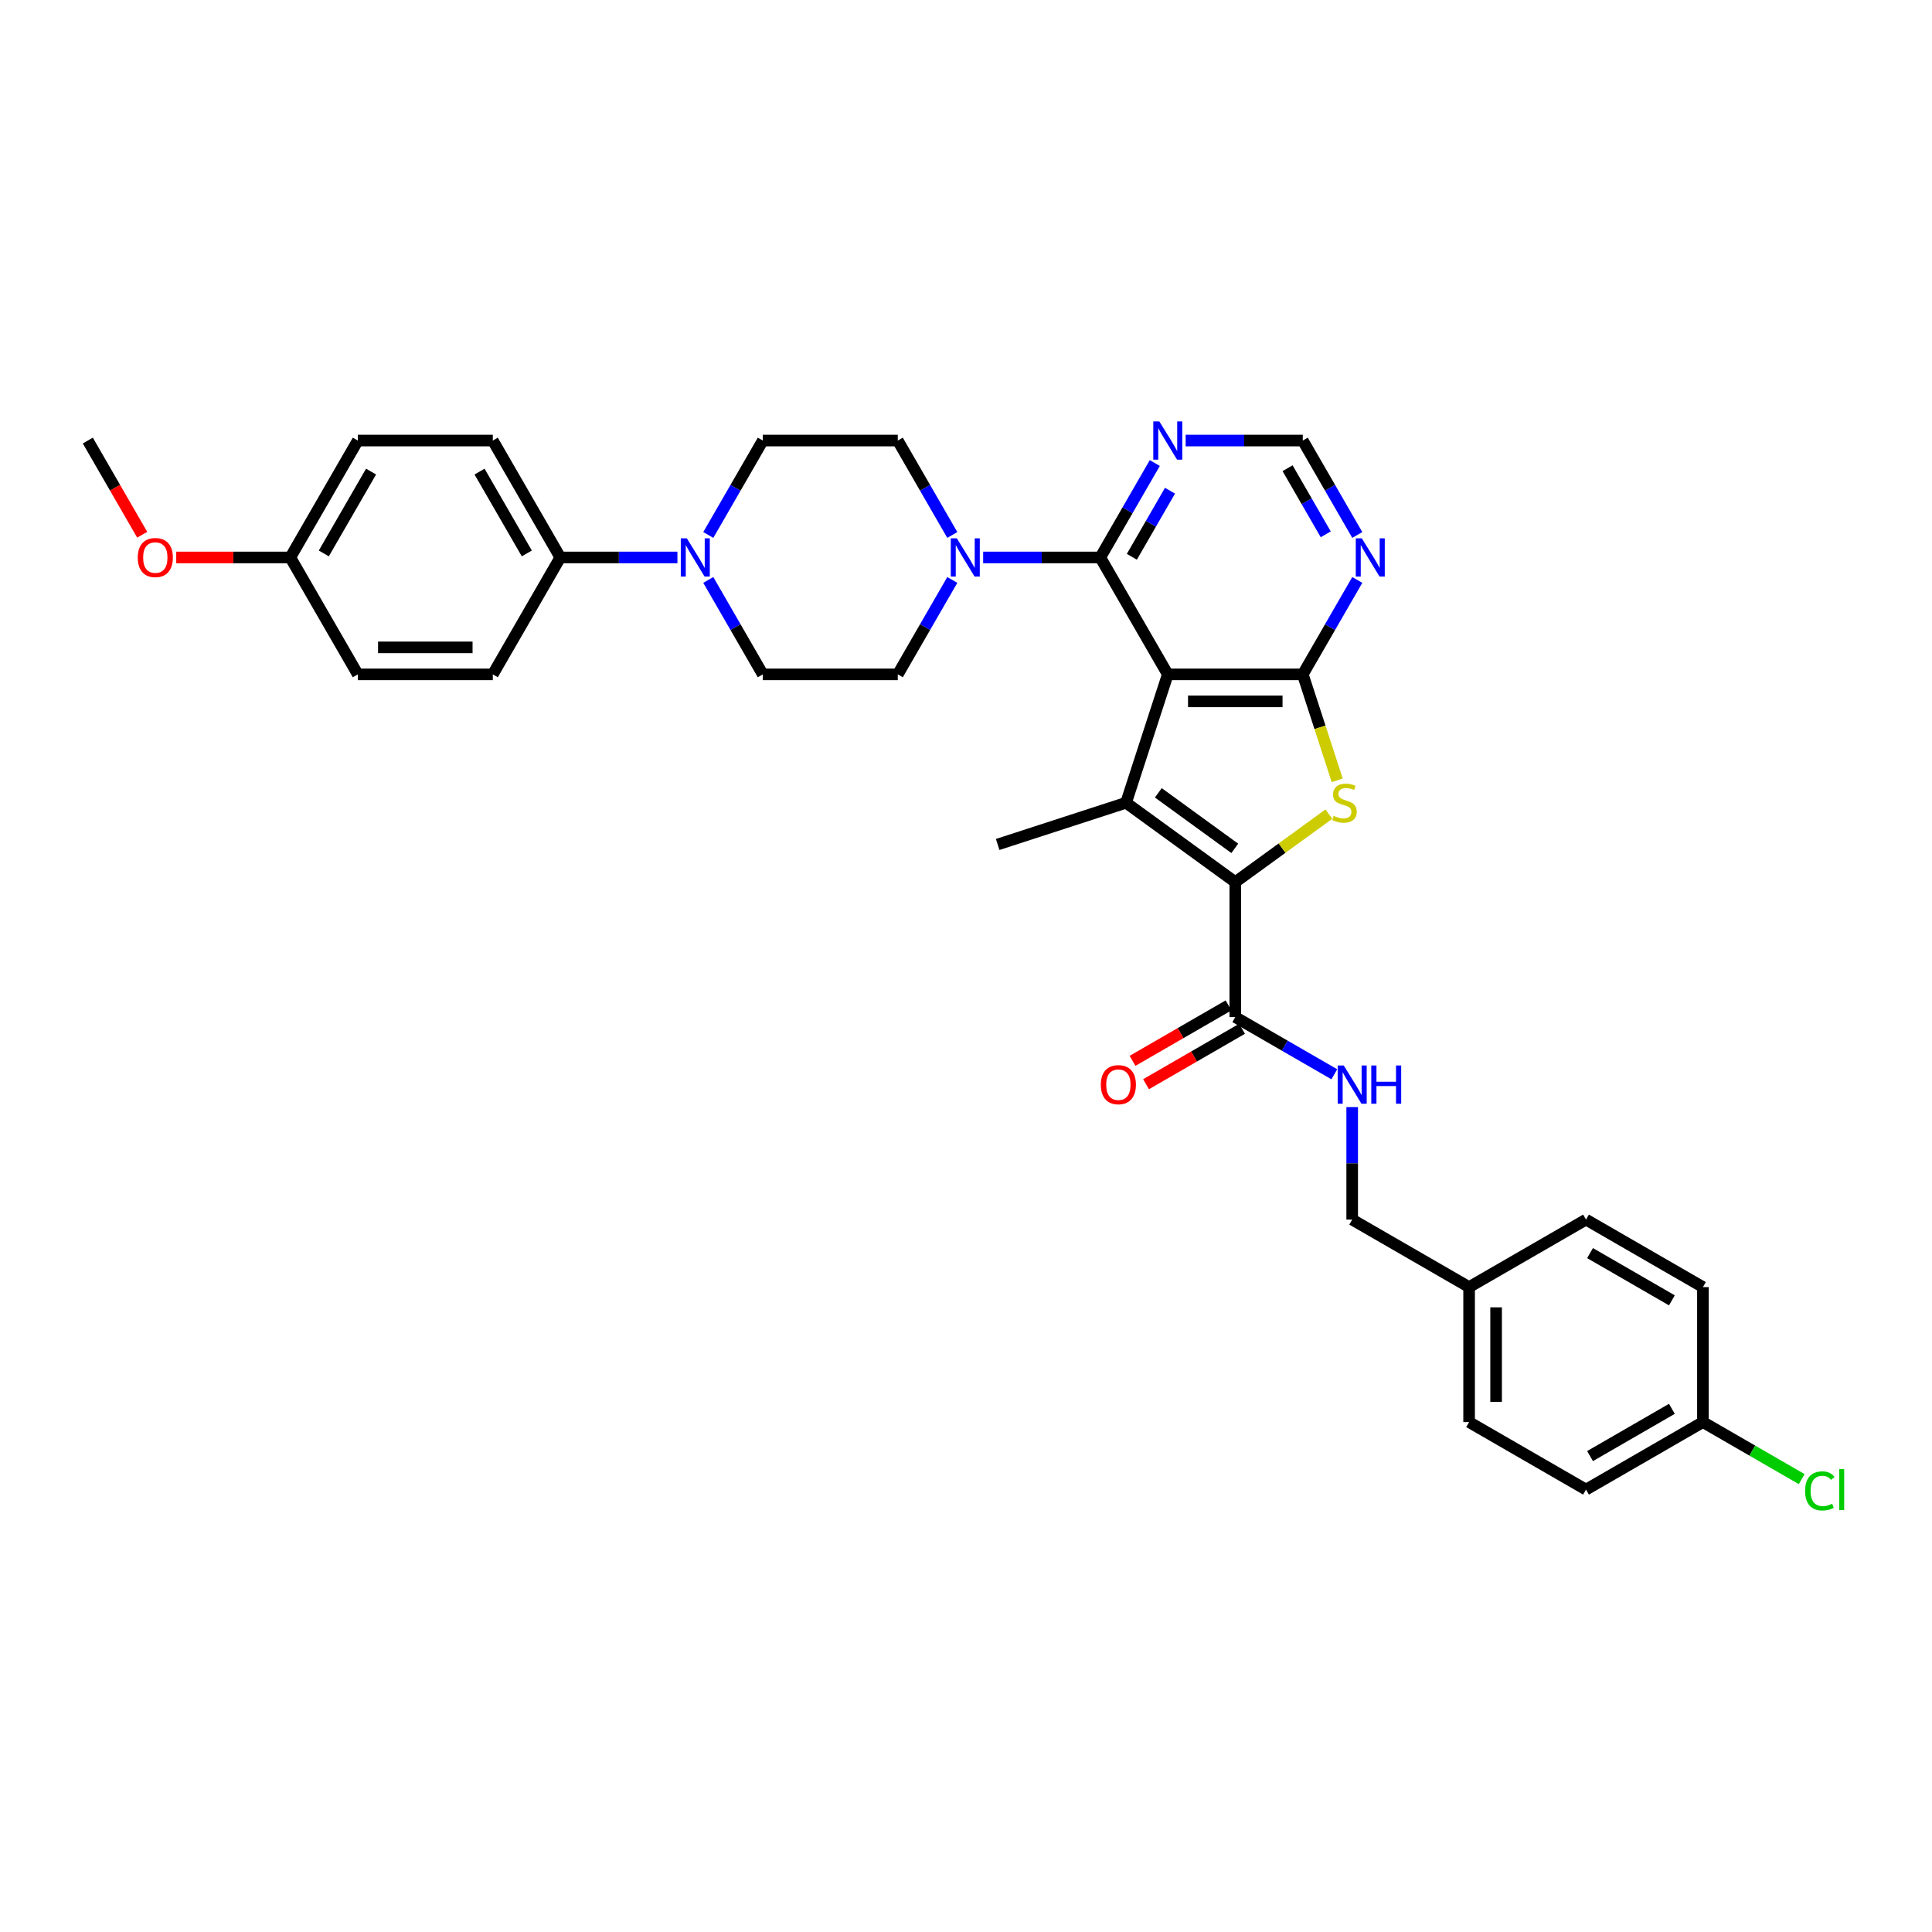 <?xml version='1.0' encoding='iso-8859-1'?>
<svg version='1.1' baseProfile='full'
              xmlns='http://www.w3.org/2000/svg'
                      xmlns:rdkit='http://www.rdkit.org/xml'
                      xmlns:xlink='http://www.w3.org/1999/xlink'
                  xml:space='preserve'
width='1000px' height='1000px' viewBox='0 0 1000 1000'>
<!-- END OF HEADER -->
<rect style='opacity:1.0;fill:#FFFFFF;stroke:none' width='1000' height='1000' x='0' y='0'> </rect>
<path class='bond-0' d='M 604.442,349.053 L 582.85,415.506' style='fill:none;fill-rule:evenodd;stroke:#000000;stroke-width:6px;stroke-linecap:butt;stroke-linejoin:miter;stroke-opacity:1' />
<path class='bond-2' d='M 604.442,349.053 L 674.316,349.053' style='fill:none;fill-rule:evenodd;stroke:#000000;stroke-width:6px;stroke-linecap:butt;stroke-linejoin:miter;stroke-opacity:1' />
<path class='bond-2' d='M 614.923,363.027 L 663.835,363.027' style='fill:none;fill-rule:evenodd;stroke:#000000;stroke-width:6px;stroke-linecap:butt;stroke-linejoin:miter;stroke-opacity:1' />
<path class='bond-4' d='M 604.442,349.053 L 569.506,288.54' style='fill:none;fill-rule:evenodd;stroke:#000000;stroke-width:6px;stroke-linecap:butt;stroke-linejoin:miter;stroke-opacity:1' />
<path class='bond-1' d='M 582.85,415.506 L 639.379,456.577' style='fill:none;fill-rule:evenodd;stroke:#000000;stroke-width:6px;stroke-linecap:butt;stroke-linejoin:miter;stroke-opacity:1' />
<path class='bond-1' d='M 599.544,410.361 L 639.114,439.111' style='fill:none;fill-rule:evenodd;stroke:#000000;stroke-width:6px;stroke-linecap:butt;stroke-linejoin:miter;stroke-opacity:1' />
<path class='bond-20' d='M 582.85,415.506 L 516.397,437.098' style='fill:none;fill-rule:evenodd;stroke:#000000;stroke-width:6px;stroke-linecap:butt;stroke-linejoin:miter;stroke-opacity:1' />
<path class='bond-6' d='M 639.379,456.577 L 639.379,526.45' style='fill:none;fill-rule:evenodd;stroke:#000000;stroke-width:6px;stroke-linecap:butt;stroke-linejoin:miter;stroke-opacity:1' />
<path class='bond-34' d='M 639.379,456.577 L 663.598,438.981' style='fill:none;fill-rule:evenodd;stroke:#000000;stroke-width:6px;stroke-linecap:butt;stroke-linejoin:miter;stroke-opacity:1' />
<path class='bond-34' d='M 663.598,438.981 L 687.817,421.385' style='fill:none;fill-rule:evenodd;stroke:#CCCC00;stroke-width:6px;stroke-linecap:butt;stroke-linejoin:miter;stroke-opacity:1' />
<path class='bond-3' d='M 674.316,349.053 L 683.225,376.473' style='fill:none;fill-rule:evenodd;stroke:#000000;stroke-width:6px;stroke-linecap:butt;stroke-linejoin:miter;stroke-opacity:1' />
<path class='bond-3' d='M 683.225,376.473 L 692.135,403.893' style='fill:none;fill-rule:evenodd;stroke:#CCCC00;stroke-width:6px;stroke-linecap:butt;stroke-linejoin:miter;stroke-opacity:1' />
<path class='bond-7' d='M 674.316,349.053 L 688.424,324.617' style='fill:none;fill-rule:evenodd;stroke:#000000;stroke-width:6px;stroke-linecap:butt;stroke-linejoin:miter;stroke-opacity:1' />
<path class='bond-7' d='M 688.424,324.617 L 702.532,300.181' style='fill:none;fill-rule:evenodd;stroke:#0000FF;stroke-width:6px;stroke-linecap:butt;stroke-linejoin:miter;stroke-opacity:1' />
<path class='bond-5' d='M 569.506,288.54 L 539.195,288.54' style='fill:none;fill-rule:evenodd;stroke:#000000;stroke-width:6px;stroke-linecap:butt;stroke-linejoin:miter;stroke-opacity:1' />
<path class='bond-5' d='M 539.195,288.54 L 508.883,288.54' style='fill:none;fill-rule:evenodd;stroke:#0000FF;stroke-width:6px;stroke-linecap:butt;stroke-linejoin:miter;stroke-opacity:1' />
<path class='bond-9' d='M 569.506,288.54 L 583.614,264.105' style='fill:none;fill-rule:evenodd;stroke:#000000;stroke-width:6px;stroke-linecap:butt;stroke-linejoin:miter;stroke-opacity:1' />
<path class='bond-9' d='M 583.614,264.105 L 597.722,239.669' style='fill:none;fill-rule:evenodd;stroke:#0000FF;stroke-width:6px;stroke-linecap:butt;stroke-linejoin:miter;stroke-opacity:1' />
<path class='bond-9' d='M 585.841,288.197 L 595.716,271.092' style='fill:none;fill-rule:evenodd;stroke:#000000;stroke-width:6px;stroke-linecap:butt;stroke-linejoin:miter;stroke-opacity:1' />
<path class='bond-9' d='M 595.716,271.092 L 605.592,253.987' style='fill:none;fill-rule:evenodd;stroke:#0000FF;stroke-width:6px;stroke-linecap:butt;stroke-linejoin:miter;stroke-opacity:1' />
<path class='bond-13' d='M 492.911,276.899 L 478.803,252.464' style='fill:none;fill-rule:evenodd;stroke:#0000FF;stroke-width:6px;stroke-linecap:butt;stroke-linejoin:miter;stroke-opacity:1' />
<path class='bond-13' d='M 478.803,252.464 L 464.695,228.028' style='fill:none;fill-rule:evenodd;stroke:#000000;stroke-width:6px;stroke-linecap:butt;stroke-linejoin:miter;stroke-opacity:1' />
<path class='bond-14' d='M 492.911,300.181 L 478.803,324.617' style='fill:none;fill-rule:evenodd;stroke:#0000FF;stroke-width:6px;stroke-linecap:butt;stroke-linejoin:miter;stroke-opacity:1' />
<path class='bond-14' d='M 478.803,324.617 L 464.695,349.053' style='fill:none;fill-rule:evenodd;stroke:#000000;stroke-width:6px;stroke-linecap:butt;stroke-linejoin:miter;stroke-opacity:1' />
<path class='bond-10' d='M 639.379,526.45 L 665.01,541.248' style='fill:none;fill-rule:evenodd;stroke:#000000;stroke-width:6px;stroke-linecap:butt;stroke-linejoin:miter;stroke-opacity:1' />
<path class='bond-10' d='M 665.01,541.248 L 690.64,556.046' style='fill:none;fill-rule:evenodd;stroke:#0000FF;stroke-width:6px;stroke-linecap:butt;stroke-linejoin:miter;stroke-opacity:1' />
<path class='bond-17' d='M 635.886,520.399 L 611.045,534.741' style='fill:none;fill-rule:evenodd;stroke:#000000;stroke-width:6px;stroke-linecap:butt;stroke-linejoin:miter;stroke-opacity:1' />
<path class='bond-17' d='M 611.045,534.741 L 586.204,549.083' style='fill:none;fill-rule:evenodd;stroke:#FF0000;stroke-width:6px;stroke-linecap:butt;stroke-linejoin:miter;stroke-opacity:1' />
<path class='bond-17' d='M 642.873,532.502 L 618.032,546.843' style='fill:none;fill-rule:evenodd;stroke:#000000;stroke-width:6px;stroke-linecap:butt;stroke-linejoin:miter;stroke-opacity:1' />
<path class='bond-17' d='M 618.032,546.843 L 593.191,561.185' style='fill:none;fill-rule:evenodd;stroke:#FF0000;stroke-width:6px;stroke-linecap:butt;stroke-linejoin:miter;stroke-opacity:1' />
<path class='bond-35' d='M 702.532,276.899 L 688.424,252.464' style='fill:none;fill-rule:evenodd;stroke:#0000FF;stroke-width:6px;stroke-linecap:butt;stroke-linejoin:miter;stroke-opacity:1' />
<path class='bond-35' d='M 688.424,252.464 L 674.316,228.028' style='fill:none;fill-rule:evenodd;stroke:#000000;stroke-width:6px;stroke-linecap:butt;stroke-linejoin:miter;stroke-opacity:1' />
<path class='bond-35' d='M 686.197,276.556 L 676.321,259.451' style='fill:none;fill-rule:evenodd;stroke:#0000FF;stroke-width:6px;stroke-linecap:butt;stroke-linejoin:miter;stroke-opacity:1' />
<path class='bond-35' d='M 676.321,259.451 L 666.446,242.346' style='fill:none;fill-rule:evenodd;stroke:#000000;stroke-width:6px;stroke-linecap:butt;stroke-linejoin:miter;stroke-opacity:1' />
<path class='bond-8' d='M 366.606,300.181 L 380.714,324.617' style='fill:none;fill-rule:evenodd;stroke:#0000FF;stroke-width:6px;stroke-linecap:butt;stroke-linejoin:miter;stroke-opacity:1' />
<path class='bond-8' d='M 380.714,324.617 L 394.822,349.053' style='fill:none;fill-rule:evenodd;stroke:#000000;stroke-width:6px;stroke-linecap:butt;stroke-linejoin:miter;stroke-opacity:1' />
<path class='bond-12' d='M 350.634,288.54 L 320.323,288.54' style='fill:none;fill-rule:evenodd;stroke:#0000FF;stroke-width:6px;stroke-linecap:butt;stroke-linejoin:miter;stroke-opacity:1' />
<path class='bond-12' d='M 320.323,288.54 L 290.012,288.54' style='fill:none;fill-rule:evenodd;stroke:#000000;stroke-width:6px;stroke-linecap:butt;stroke-linejoin:miter;stroke-opacity:1' />
<path class='bond-36' d='M 366.606,276.899 L 380.714,252.464' style='fill:none;fill-rule:evenodd;stroke:#0000FF;stroke-width:6px;stroke-linecap:butt;stroke-linejoin:miter;stroke-opacity:1' />
<path class='bond-36' d='M 380.714,252.464 L 394.822,228.028' style='fill:none;fill-rule:evenodd;stroke:#000000;stroke-width:6px;stroke-linecap:butt;stroke-linejoin:miter;stroke-opacity:1' />
<path class='bond-11' d='M 613.694,228.028 L 644.005,228.028' style='fill:none;fill-rule:evenodd;stroke:#0000FF;stroke-width:6px;stroke-linecap:butt;stroke-linejoin:miter;stroke-opacity:1' />
<path class='bond-11' d='M 644.005,228.028 L 674.316,228.028' style='fill:none;fill-rule:evenodd;stroke:#000000;stroke-width:6px;stroke-linecap:butt;stroke-linejoin:miter;stroke-opacity:1' />
<path class='bond-21' d='M 699.891,573.028 L 699.891,602.144' style='fill:none;fill-rule:evenodd;stroke:#0000FF;stroke-width:6px;stroke-linecap:butt;stroke-linejoin:miter;stroke-opacity:1' />
<path class='bond-21' d='M 699.891,602.144 L 699.891,631.261' style='fill:none;fill-rule:evenodd;stroke:#000000;stroke-width:6px;stroke-linecap:butt;stroke-linejoin:miter;stroke-opacity:1' />
<path class='bond-18' d='M 290.012,288.54 L 255.075,228.028' style='fill:none;fill-rule:evenodd;stroke:#000000;stroke-width:6px;stroke-linecap:butt;stroke-linejoin:miter;stroke-opacity:1' />
<path class='bond-18' d='M 272.669,286.451 L 248.213,244.092' style='fill:none;fill-rule:evenodd;stroke:#000000;stroke-width:6px;stroke-linecap:butt;stroke-linejoin:miter;stroke-opacity:1' />
<path class='bond-19' d='M 290.012,288.54 L 255.075,349.053' style='fill:none;fill-rule:evenodd;stroke:#000000;stroke-width:6px;stroke-linecap:butt;stroke-linejoin:miter;stroke-opacity:1' />
<path class='bond-15' d='M 464.695,228.028 L 394.822,228.028' style='fill:none;fill-rule:evenodd;stroke:#000000;stroke-width:6px;stroke-linecap:butt;stroke-linejoin:miter;stroke-opacity:1' />
<path class='bond-16' d='M 464.695,349.053 L 394.822,349.053' style='fill:none;fill-rule:evenodd;stroke:#000000;stroke-width:6px;stroke-linecap:butt;stroke-linejoin:miter;stroke-opacity:1' />
<path class='bond-25' d='M 255.075,228.028 L 185.202,228.028' style='fill:none;fill-rule:evenodd;stroke:#000000;stroke-width:6px;stroke-linecap:butt;stroke-linejoin:miter;stroke-opacity:1' />
<path class='bond-26' d='M 255.075,349.053 L 185.202,349.053' style='fill:none;fill-rule:evenodd;stroke:#000000;stroke-width:6px;stroke-linecap:butt;stroke-linejoin:miter;stroke-opacity:1' />
<path class='bond-26' d='M 244.594,335.078 L 195.683,335.078' style='fill:none;fill-rule:evenodd;stroke:#000000;stroke-width:6px;stroke-linecap:butt;stroke-linejoin:miter;stroke-opacity:1' />
<path class='bond-23' d='M 699.891,631.261 L 760.404,666.197' style='fill:none;fill-rule:evenodd;stroke:#000000;stroke-width:6px;stroke-linecap:butt;stroke-linejoin:miter;stroke-opacity:1' />
<path class='bond-22' d='M 881.428,736.071 L 820.916,771.008' style='fill:none;fill-rule:evenodd;stroke:#000000;stroke-width:6px;stroke-linecap:butt;stroke-linejoin:miter;stroke-opacity:1' />
<path class='bond-22' d='M 865.364,729.209 L 823.005,753.665' style='fill:none;fill-rule:evenodd;stroke:#000000;stroke-width:6px;stroke-linecap:butt;stroke-linejoin:miter;stroke-opacity:1' />
<path class='bond-27' d='M 881.428,736.071 L 906.996,750.832' style='fill:none;fill-rule:evenodd;stroke:#000000;stroke-width:6px;stroke-linecap:butt;stroke-linejoin:miter;stroke-opacity:1' />
<path class='bond-27' d='M 906.996,750.832 L 932.563,765.594' style='fill:none;fill-rule:evenodd;stroke:#00CC00;stroke-width:6px;stroke-linecap:butt;stroke-linejoin:miter;stroke-opacity:1' />
<path class='bond-38' d='M 881.428,736.071 L 881.428,666.197' style='fill:none;fill-rule:evenodd;stroke:#000000;stroke-width:6px;stroke-linecap:butt;stroke-linejoin:miter;stroke-opacity:1' />
<path class='bond-30' d='M 760.404,666.197 L 820.916,631.261' style='fill:none;fill-rule:evenodd;stroke:#000000;stroke-width:6px;stroke-linecap:butt;stroke-linejoin:miter;stroke-opacity:1' />
<path class='bond-31' d='M 760.404,666.197 L 760.404,736.071' style='fill:none;fill-rule:evenodd;stroke:#000000;stroke-width:6px;stroke-linecap:butt;stroke-linejoin:miter;stroke-opacity:1' />
<path class='bond-31' d='M 774.378,676.678 L 774.378,725.59' style='fill:none;fill-rule:evenodd;stroke:#000000;stroke-width:6px;stroke-linecap:butt;stroke-linejoin:miter;stroke-opacity:1' />
<path class='bond-24' d='M 150.265,288.54 L 185.202,349.053' style='fill:none;fill-rule:evenodd;stroke:#000000;stroke-width:6px;stroke-linecap:butt;stroke-linejoin:miter;stroke-opacity:1' />
<path class='bond-32' d='M 150.265,288.54 L 120.743,288.54' style='fill:none;fill-rule:evenodd;stroke:#000000;stroke-width:6px;stroke-linecap:butt;stroke-linejoin:miter;stroke-opacity:1' />
<path class='bond-32' d='M 120.743,288.54 L 91.222,288.54' style='fill:none;fill-rule:evenodd;stroke:#FF0000;stroke-width:6px;stroke-linecap:butt;stroke-linejoin:miter;stroke-opacity:1' />
<path class='bond-37' d='M 150.265,288.54 L 185.202,228.028' style='fill:none;fill-rule:evenodd;stroke:#000000;stroke-width:6px;stroke-linecap:butt;stroke-linejoin:miter;stroke-opacity:1' />
<path class='bond-37' d='M 167.608,286.451 L 192.063,244.092' style='fill:none;fill-rule:evenodd;stroke:#000000;stroke-width:6px;stroke-linecap:butt;stroke-linejoin:miter;stroke-opacity:1' />
<path class='bond-28' d='M 881.428,666.197 L 820.916,631.261' style='fill:none;fill-rule:evenodd;stroke:#000000;stroke-width:6px;stroke-linecap:butt;stroke-linejoin:miter;stroke-opacity:1' />
<path class='bond-28' d='M 865.364,673.059 L 823.005,648.604' style='fill:none;fill-rule:evenodd;stroke:#000000;stroke-width:6px;stroke-linecap:butt;stroke-linejoin:miter;stroke-opacity:1' />
<path class='bond-29' d='M 820.916,771.008 L 760.404,736.071' style='fill:none;fill-rule:evenodd;stroke:#000000;stroke-width:6px;stroke-linecap:butt;stroke-linejoin:miter;stroke-opacity:1' />
<path class='bond-33' d='M 73.606,276.788 L 59.53,252.408' style='fill:none;fill-rule:evenodd;stroke:#FF0000;stroke-width:6px;stroke-linecap:butt;stroke-linejoin:miter;stroke-opacity:1' />
<path class='bond-33' d='M 59.53,252.408 L 45.455,228.028' style='fill:none;fill-rule:evenodd;stroke:#000000;stroke-width:6px;stroke-linecap:butt;stroke-linejoin:miter;stroke-opacity:1' />
<path  class='atom-4' d='M 690.318 422.298
Q 690.542 422.382, 691.464 422.773
Q 692.386 423.164, 693.393 423.416
Q 694.427 423.64, 695.433 423.64
Q 697.306 423.64, 698.396 422.745
Q 699.486 421.823, 699.486 420.23
Q 699.486 419.14, 698.927 418.469
Q 698.396 417.798, 697.557 417.435
Q 696.719 417.071, 695.321 416.652
Q 693.56 416.121, 692.498 415.618
Q 691.464 415.115, 690.709 414.053
Q 689.983 412.991, 689.983 411.202
Q 689.983 408.715, 691.66 407.177
Q 693.365 405.64, 696.719 405.64
Q 699.01 405.64, 701.61 406.73
L 700.967 408.882
Q 698.591 407.904, 696.802 407.904
Q 694.874 407.904, 693.812 408.715
Q 692.75 409.497, 692.778 410.867
Q 692.778 411.929, 693.309 412.572
Q 693.868 413.214, 694.65 413.578
Q 695.461 413.941, 696.802 414.36
Q 698.591 414.919, 699.653 415.478
Q 700.715 416.037, 701.47 417.183
Q 702.253 418.301, 702.253 420.23
Q 702.253 422.969, 700.408 424.45
Q 698.591 425.903, 695.545 425.903
Q 693.784 425.903, 692.442 425.512
Q 691.129 425.149, 689.564 424.506
L 690.318 422.298
' fill='#CCCC00'/>
<path  class='atom-6' d='M 495.258 278.646
L 501.742 289.127
Q 502.385 290.161, 503.419 292.034
Q 504.453 293.907, 504.509 294.018
L 504.509 278.646
L 507.137 278.646
L 507.137 298.434
L 504.426 298.434
L 497.466 286.975
Q 496.656 285.634, 495.789 284.096
Q 494.951 282.559, 494.699 282.084
L 494.699 298.434
L 492.128 298.434
L 492.128 278.646
L 495.258 278.646
' fill='#0000FF'/>
<path  class='atom-8' d='M 704.879 278.646
L 711.363 289.127
Q 712.006 290.161, 713.04 292.034
Q 714.074 293.907, 714.13 294.018
L 714.13 278.646
L 716.757 278.646
L 716.757 298.434
L 714.046 298.434
L 707.087 286.975
Q 706.276 285.634, 705.41 284.096
Q 704.571 282.559, 704.32 282.084
L 704.32 298.434
L 701.748 298.434
L 701.748 278.646
L 704.879 278.646
' fill='#0000FF'/>
<path  class='atom-9' d='M 355.511 278.646
L 361.995 289.127
Q 362.638 290.161, 363.672 292.034
Q 364.707 293.907, 364.762 294.018
L 364.762 278.646
L 367.39 278.646
L 367.39 298.434
L 364.679 298.434
L 357.719 286.975
Q 356.909 285.634, 356.042 284.096
Q 355.204 282.559, 354.952 282.084
L 354.952 298.434
L 352.381 298.434
L 352.381 278.646
L 355.511 278.646
' fill='#0000FF'/>
<path  class='atom-10' d='M 600.068 218.134
L 606.553 228.615
Q 607.195 229.649, 608.23 231.522
Q 609.264 233.394, 609.32 233.506
L 609.32 218.134
L 611.947 218.134
L 611.947 237.922
L 609.236 237.922
L 602.276 226.463
Q 601.466 225.121, 600.599 223.584
Q 599.761 222.047, 599.509 221.572
L 599.509 237.922
L 596.938 237.922
L 596.938 218.134
L 600.068 218.134
' fill='#0000FF'/>
<path  class='atom-11' d='M 695.517 551.493
L 702.002 561.974
Q 702.644 563.008, 703.679 564.881
Q 704.713 566.753, 704.769 566.865
L 704.769 551.493
L 707.396 551.493
L 707.396 571.281
L 704.685 571.281
L 697.725 559.822
Q 696.915 558.48, 696.048 556.943
Q 695.21 555.406, 694.958 554.931
L 694.958 571.281
L 692.387 571.281
L 692.387 551.493
L 695.517 551.493
' fill='#0000FF'/>
<path  class='atom-11' d='M 709.772 551.493
L 712.455 551.493
L 712.455 559.906
L 722.572 559.906
L 722.572 551.493
L 725.255 551.493
L 725.255 571.281
L 722.572 571.281
L 722.572 562.142
L 712.455 562.142
L 712.455 571.281
L 709.772 571.281
L 709.772 551.493
' fill='#0000FF'/>
<path  class='atom-18' d='M 569.783 561.443
Q 569.783 556.692, 572.131 554.036
Q 574.479 551.381, 578.867 551.381
Q 583.255 551.381, 585.603 554.036
Q 587.951 556.692, 587.951 561.443
Q 587.951 566.25, 585.575 568.989
Q 583.199 571.7, 578.867 571.7
Q 574.507 571.7, 572.131 568.989
Q 569.783 566.278, 569.783 561.443
M 578.867 569.464
Q 581.886 569.464, 583.507 567.452
Q 585.156 565.412, 585.156 561.443
Q 585.156 557.558, 583.507 555.602
Q 581.886 553.617, 578.867 553.617
Q 575.848 553.617, 574.199 555.574
Q 572.578 557.53, 572.578 561.443
Q 572.578 565.44, 574.199 567.452
Q 575.848 569.464, 578.867 569.464
' fill='#FF0000'/>
<path  class='atom-28' d='M 934.31 771.692
Q 934.31 766.773, 936.602 764.202
Q 938.922 761.603, 943.31 761.603
Q 947.39 761.603, 949.57 764.481
L 947.726 765.991
Q 946.133 763.894, 943.31 763.894
Q 940.319 763.894, 938.726 765.907
Q 937.161 767.891, 937.161 771.692
Q 937.161 775.605, 938.782 777.618
Q 940.431 779.63, 943.617 779.63
Q 945.797 779.63, 948.341 778.316
L 949.123 780.413
Q 948.089 781.083, 946.524 781.475
Q 944.959 781.866, 943.226 781.866
Q 938.922 781.866, 936.602 779.239
Q 934.31 776.611, 934.31 771.692
' fill='#00CC00'/>
<path  class='atom-28' d='M 951.974 760.401
L 954.545 760.401
L 954.545 781.614
L 951.974 781.614
L 951.974 760.401
' fill='#00CC00'/>
<path  class='atom-33' d='M 71.308 288.596
Q 71.308 283.845, 73.656 281.19
Q 76.003 278.535, 80.391 278.535
Q 84.779 278.535, 87.127 281.19
Q 89.475 283.845, 89.475 288.596
Q 89.475 293.404, 87.099 296.143
Q 84.723 298.854, 80.391 298.854
Q 76.031 298.854, 73.656 296.143
Q 71.308 293.432, 71.308 288.596
M 80.391 296.618
Q 83.41 296.618, 85.031 294.605
Q 86.68 292.565, 86.68 288.596
Q 86.68 284.711, 85.031 282.755
Q 83.41 280.77, 80.391 280.77
Q 77.373 280.77, 75.724 282.727
Q 74.103 284.683, 74.103 288.596
Q 74.103 292.593, 75.724 294.605
Q 77.373 296.618, 80.391 296.618
' fill='#FF0000'/>
</svg>
